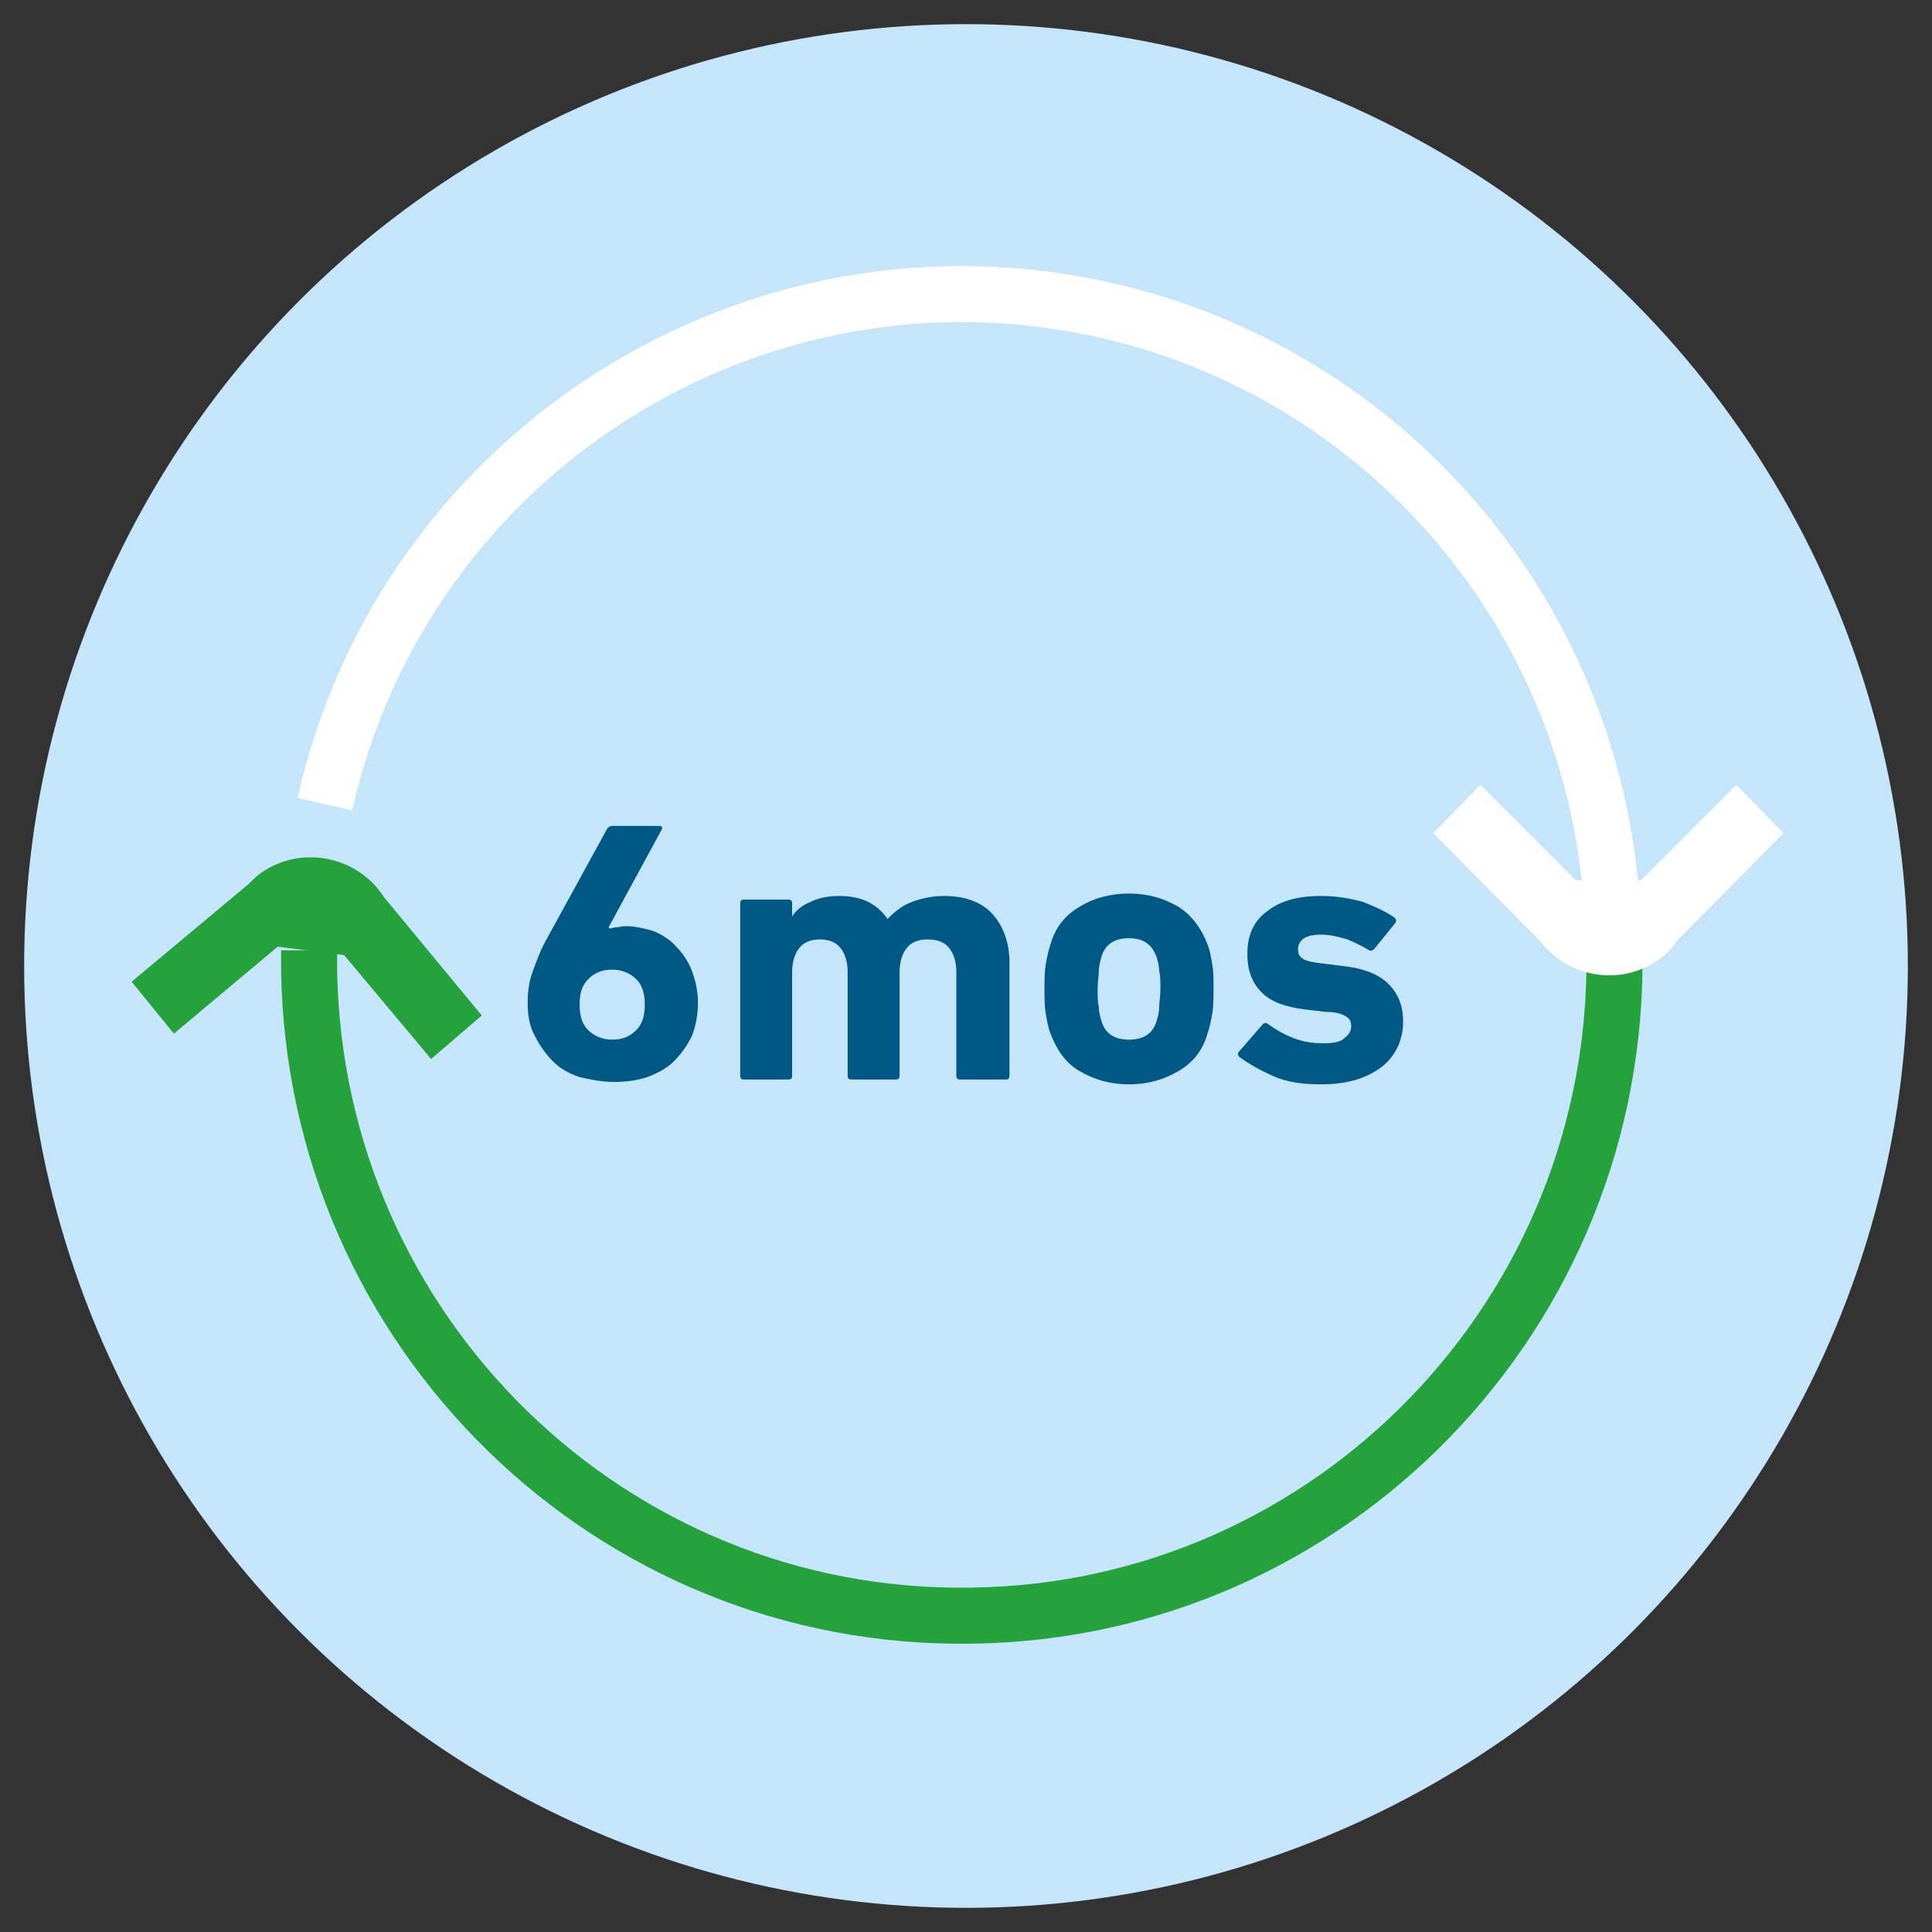 <?xml version="1.0"?>
<svg xmlns="http://www.w3.org/2000/svg" xmlns:xlink="http://www.w3.org/1999/xlink" enable-background="new 0 0 160 160" viewBox="0 0 160 160" width="160" height="160" x="0" y="0"><rect x="0" y="0" width="160" height="160" fill="#333333" stroke="none"/><clipPath id="a"><path d="m8.4 20.5h139.4v117.3h-139.4z"/></clipPath><circle cx="80" cy="80" fill="#c5e5fb" r="78"/><g fill="#005885"><path clip-path="url(#a)" d="m43.7 83.1c0-.9.1-1.8.4-2.6s.6-1.7 1.1-2.6l5.1-9.3c.1-.1.2-.2.4-.2h3.9c.2 0 .3.1.2.3l-4.4 8.1.1.1c.1 0 .3-.1.5-.1s.5-.1.8-.1c.8 0 1.6.2 2.3.4.7.3 1.4.7 1.9 1.3.5.5 1 1.2 1.3 2s.5 1.7.5 2.6c0 1.1-.2 2-.5 2.8-.4.8-.9 1.5-1.5 2.1s-1.4 1-2.2 1.3c-.9.3-1.8.4-2.8.4s-1.9-.2-2.8-.4c-.9-.3-1.6-.7-2.2-1.3s-1.1-1.3-1.5-2.1c-.4-.7-.6-1.6-.6-2.7m4.3.1c0 .9.2 1.6.7 2.1s1.2.8 2 .8c.9 0 1.5-.3 2-.8s.7-1.2.7-2.1-.2-1.6-.7-2.1-1.2-.8-2-.8c-.9 0-1.5.3-2 .8s-.7 1.2-.7 2.1"/><path clip-path="url(#a)" d="m79.5 89.4c-.2 0-.3-.1-.3-.3v-8.6c0-.8-.2-1.5-.6-2s-1-.7-1.8-.7c-.7 0-1.3.2-1.7.7s-.6 1.2-.6 2v8.6c0 .2-.1.3-.3.3h-3.7c-.2 0-.3-.1-.3-.3v-8.6c0-.8-.2-1.5-.6-2s-1-.7-1.7-.7-1.3.2-1.7.7-.6 1.2-.6 2v8.6c0 .2-.1.3-.3.3h-3.7c-.2 0-.3-.1-.3-.3v-14.3c0-.2.1-.3.3-.3h3.7c.2 0 .3.1.3.3v1.1c.3-.5.8-.9 1.5-1.2.6-.3 1.4-.5 2.4-.5 1.8 0 3.1.6 4 1.9.6-.6 1.2-1.1 2-1.4s1.7-.5 2.7-.5c1.7 0 3.1.5 4 1.5s1.4 2.4 1.4 4v9.4c0 .2-.1.3-.3.3z"/><path clip-path="url(#a)" d="m93.5 89.8c-1.6 0-2.9-.4-4.1-1.1s-1.9-1.8-2.4-3.1c-.2-.5-.3-1.1-.4-1.7s-.1-1.2-.1-2c0-.7 0-1.4.1-2s.2-1.1.4-1.7c.4-1.4 1.2-2.4 2.4-3.1 1.1-.7 2.5-1.1 4.1-1.1s2.9.4 4.1 1.1c1.1.7 1.9 1.8 2.4 3.1.2.5.3 1.1.4 1.7s.1 1.2.1 2c0 .7 0 1.4-.1 2s-.2 1.1-.4 1.7c-.4 1.4-1.2 2.4-2.4 3.1s-2.5 1.1-4.1 1.1m0-3.7c1.2 0 2-.5 2.3-1.6.1-.3.2-.7.2-1.1s.1-.9.1-1.5 0-1.1-.1-1.5c0-.4-.1-.7-.2-1.1-.4-1.1-1.1-1.6-2.3-1.6s-2 .5-2.3 1.6c-.1.4-.2.7-.2 1.1s-.1.9-.1 1.5 0 1.1.1 1.5c0 .4.1.7.2 1.1.3 1.1 1.1 1.6 2.3 1.6"/><path clip-path="url(#a)" d="m109.4 89.8c-1.6 0-2.9-.2-4-.7s-2-1-2.8-1.6c-.1-.1-.1-.3 0-.4l2-2.3c.1-.1.3-.1.4 0 .7.5 1.4.9 2.2 1.2s1.6.4 2.4.4 1.4-.1 1.7-.4c.4-.3.6-.6.6-1s-.1-.6-.4-.8-.8-.4-1.7-.4l-1.7-.2c-1.6-.2-2.8-.6-3.6-1.4s-1.2-1.8-1.2-3.2c0-1.5.5-2.7 1.6-3.5 1.1-.9 2.6-1.3 4.5-1.3 1.3 0 2.4.2 3.5.5 1 .4 1.9.8 2.6 1.3.1.1.2.3 0 .5l-1.7 2.1c-.1.1-.3.2-.4.1-.5-.3-1.1-.6-1.8-.9-.7-.2-1.4-.4-2.2-.4-.6 0-1.1.1-1.4.3s-.5.5-.5.9.1.6.4.8.8.3 1.7.4l1.6.2c1.8.2 3 .7 3.8 1.5s1.2 1.8 1.2 3.1c0 1.5-.6 2.8-1.7 3.7-1.3 1-2.9 1.5-5.1 1.5"/></g><path clip-path="url(#a)" d="m26.9 66.6c6.6-29.2 35.6-47.5 64.7-40.9 24.6 5.6 42.1 27.6 42 53" fill="none" stroke="#fff" stroke-miterlimit="10" stroke-width="4.641"/><path clip-path="url(#a)" d="m133.7 78.7c.5 30-23.4 54.7-53.2 55.1-29.9.5-54.4-23.5-54.9-53.4 0-.6 0-1.1 0-1.7" fill="none" stroke="#25a23b" stroke-miterlimit="10" stroke-width="4.641"/><path clip-path="url(#a)" d="m28.5 79.1 7.2 8.6 4.2-3.6-8.1-9.8c-2.1-3.3-6.6-4.3-9.9-2.2-.5.3-.9.7-1.3 1.1l-9.7 8.1 3.5 4.3 8.6-7.2z" fill="#25a23b"/><path clip-path="url(#a)" d="m130.5 72.9-7.9-7.9-3.9 4 8.9 9c2.4 3.1 6.9 3.7 10 1.3.5-.4.9-.8 1.2-1.3l8.9-9-3.9-4-7.9 7.9z" fill="#fff"/></svg>
